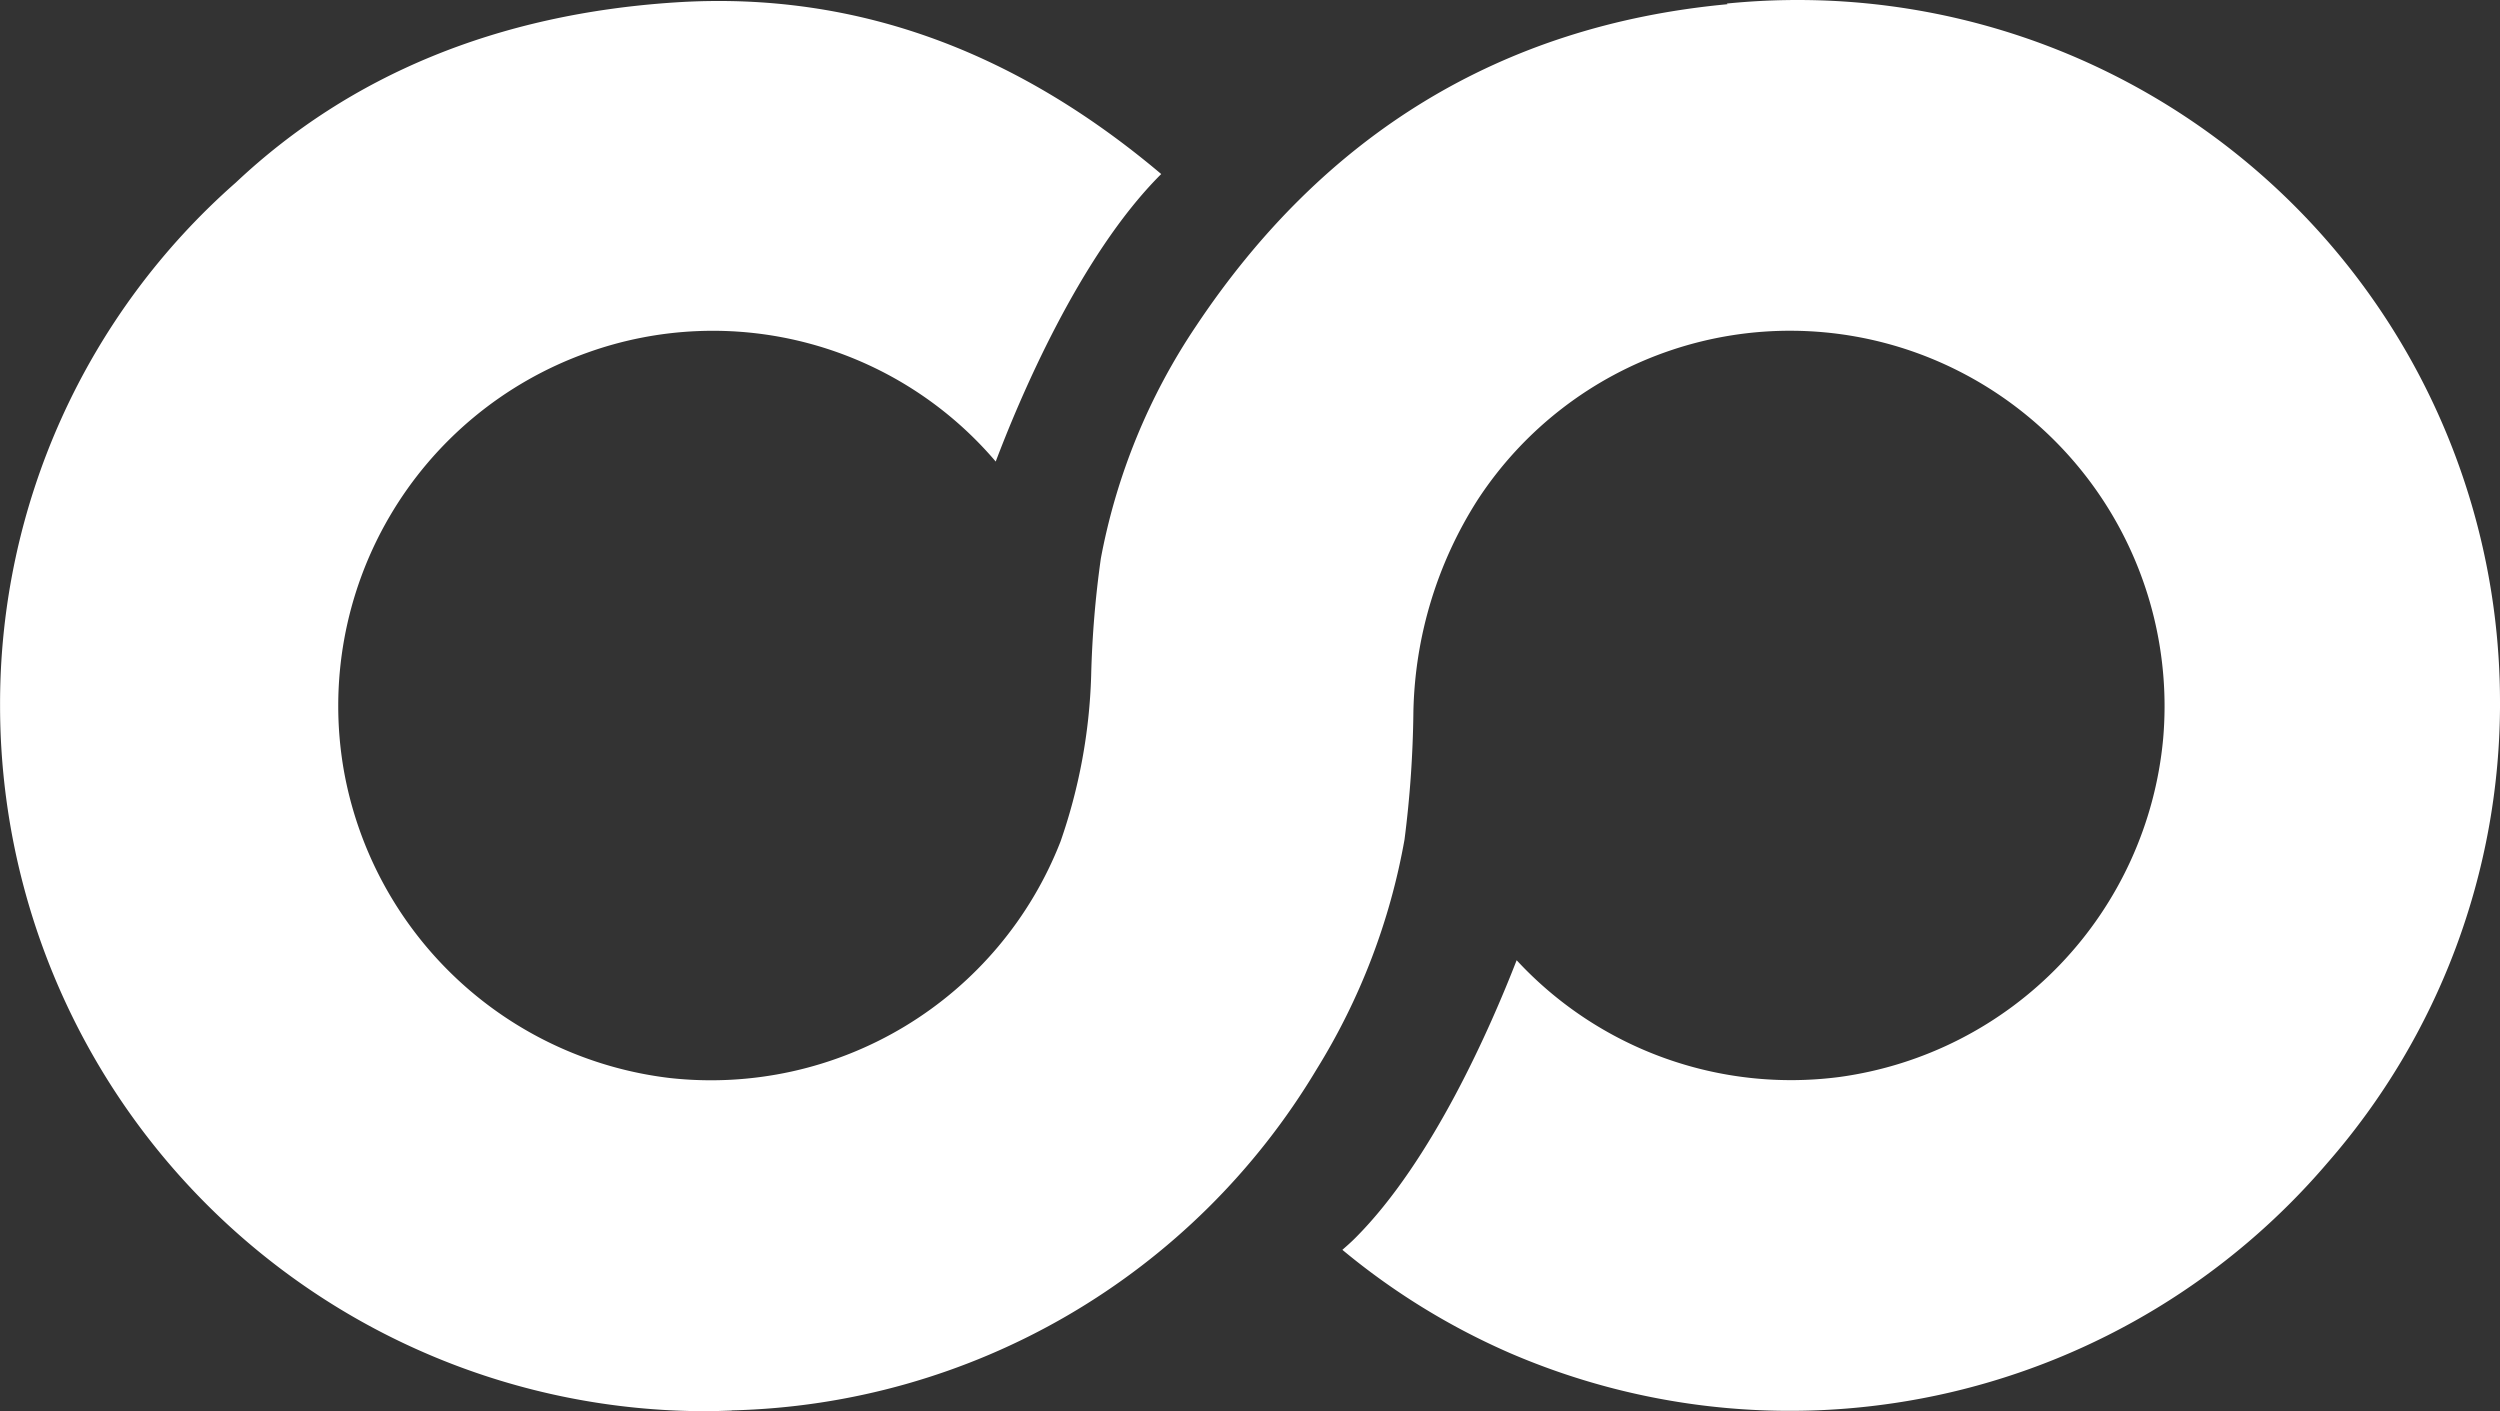 <?xml version="1.0" encoding="UTF-8"?>
<svg xmlns="http://www.w3.org/2000/svg" width="118" height="66.62" viewBox="0 0 118 66.62">
  <rect x="0" y="0" width="118" height="66.62" fill="#333333" stroke="none"/>
  <g id="Grupo_36" data-name="Grupo 36" transform="translate(-447.634 -2430.679)">
    <path id="Trazado_18" data-name="Trazado 18" d="M-170.822-47.98a33.143,33.143,0,0,0-33.143-33.143,33.553,33.553,0,0,0-3.353.168l.035.031c-10.7,1-19.062,6.148-25.091,15.2a29.3,29.3,0,0,0-4.488,10.961,47.7,47.7,0,0,0-.457,5.527,26.079,26.079,0,0,1-1.446,7.832,17.709,17.709,0,0,1-18.454,11.162A17.757,17.757,0,0,1-272.6-44.8a17.7,17.7,0,0,1,11.483-19.671,17.524,17.524,0,0,1,19.293,5.133c1.088-2.875,3.935-9.694,7.786-13.545l.026-.025c-6.54-5.52-14.083-8.681-22.959-8.1-8.348.548-15.315,3.412-20.718,8.5a32.75,32.75,0,0,0-11.13,24.683,33.31,33.31,0,0,0,33.31,33.31c.411,0,.818-.016,1.226-.031v-.007a33.091,33.091,0,0,0,27.606-16.1,30.812,30.812,0,0,0,4.148-10.841,51.428,51.428,0,0,0,.419-6.023,19.275,19.275,0,0,1,3.042-10.027,17.612,17.612,0,0,1,20.679-6.935,17.733,17.733,0,0,1,11.668,18.221,17.762,17.762,0,0,1-15.265,15.967A17.647,17.647,0,0,1-217.236-35.8c-1.2,3.083-3.954,9.447-7.62,13.113-.217.217-.41.384-.606.556a33.017,33.017,0,0,0,7.894,4.866,33.361,33.361,0,0,0,38.593-8.96,32.992,32.992,0,0,0,8.154-21.758" transform="translate(736.456 2511.802)" fill="#fff"></path>
  </g>
</svg>
